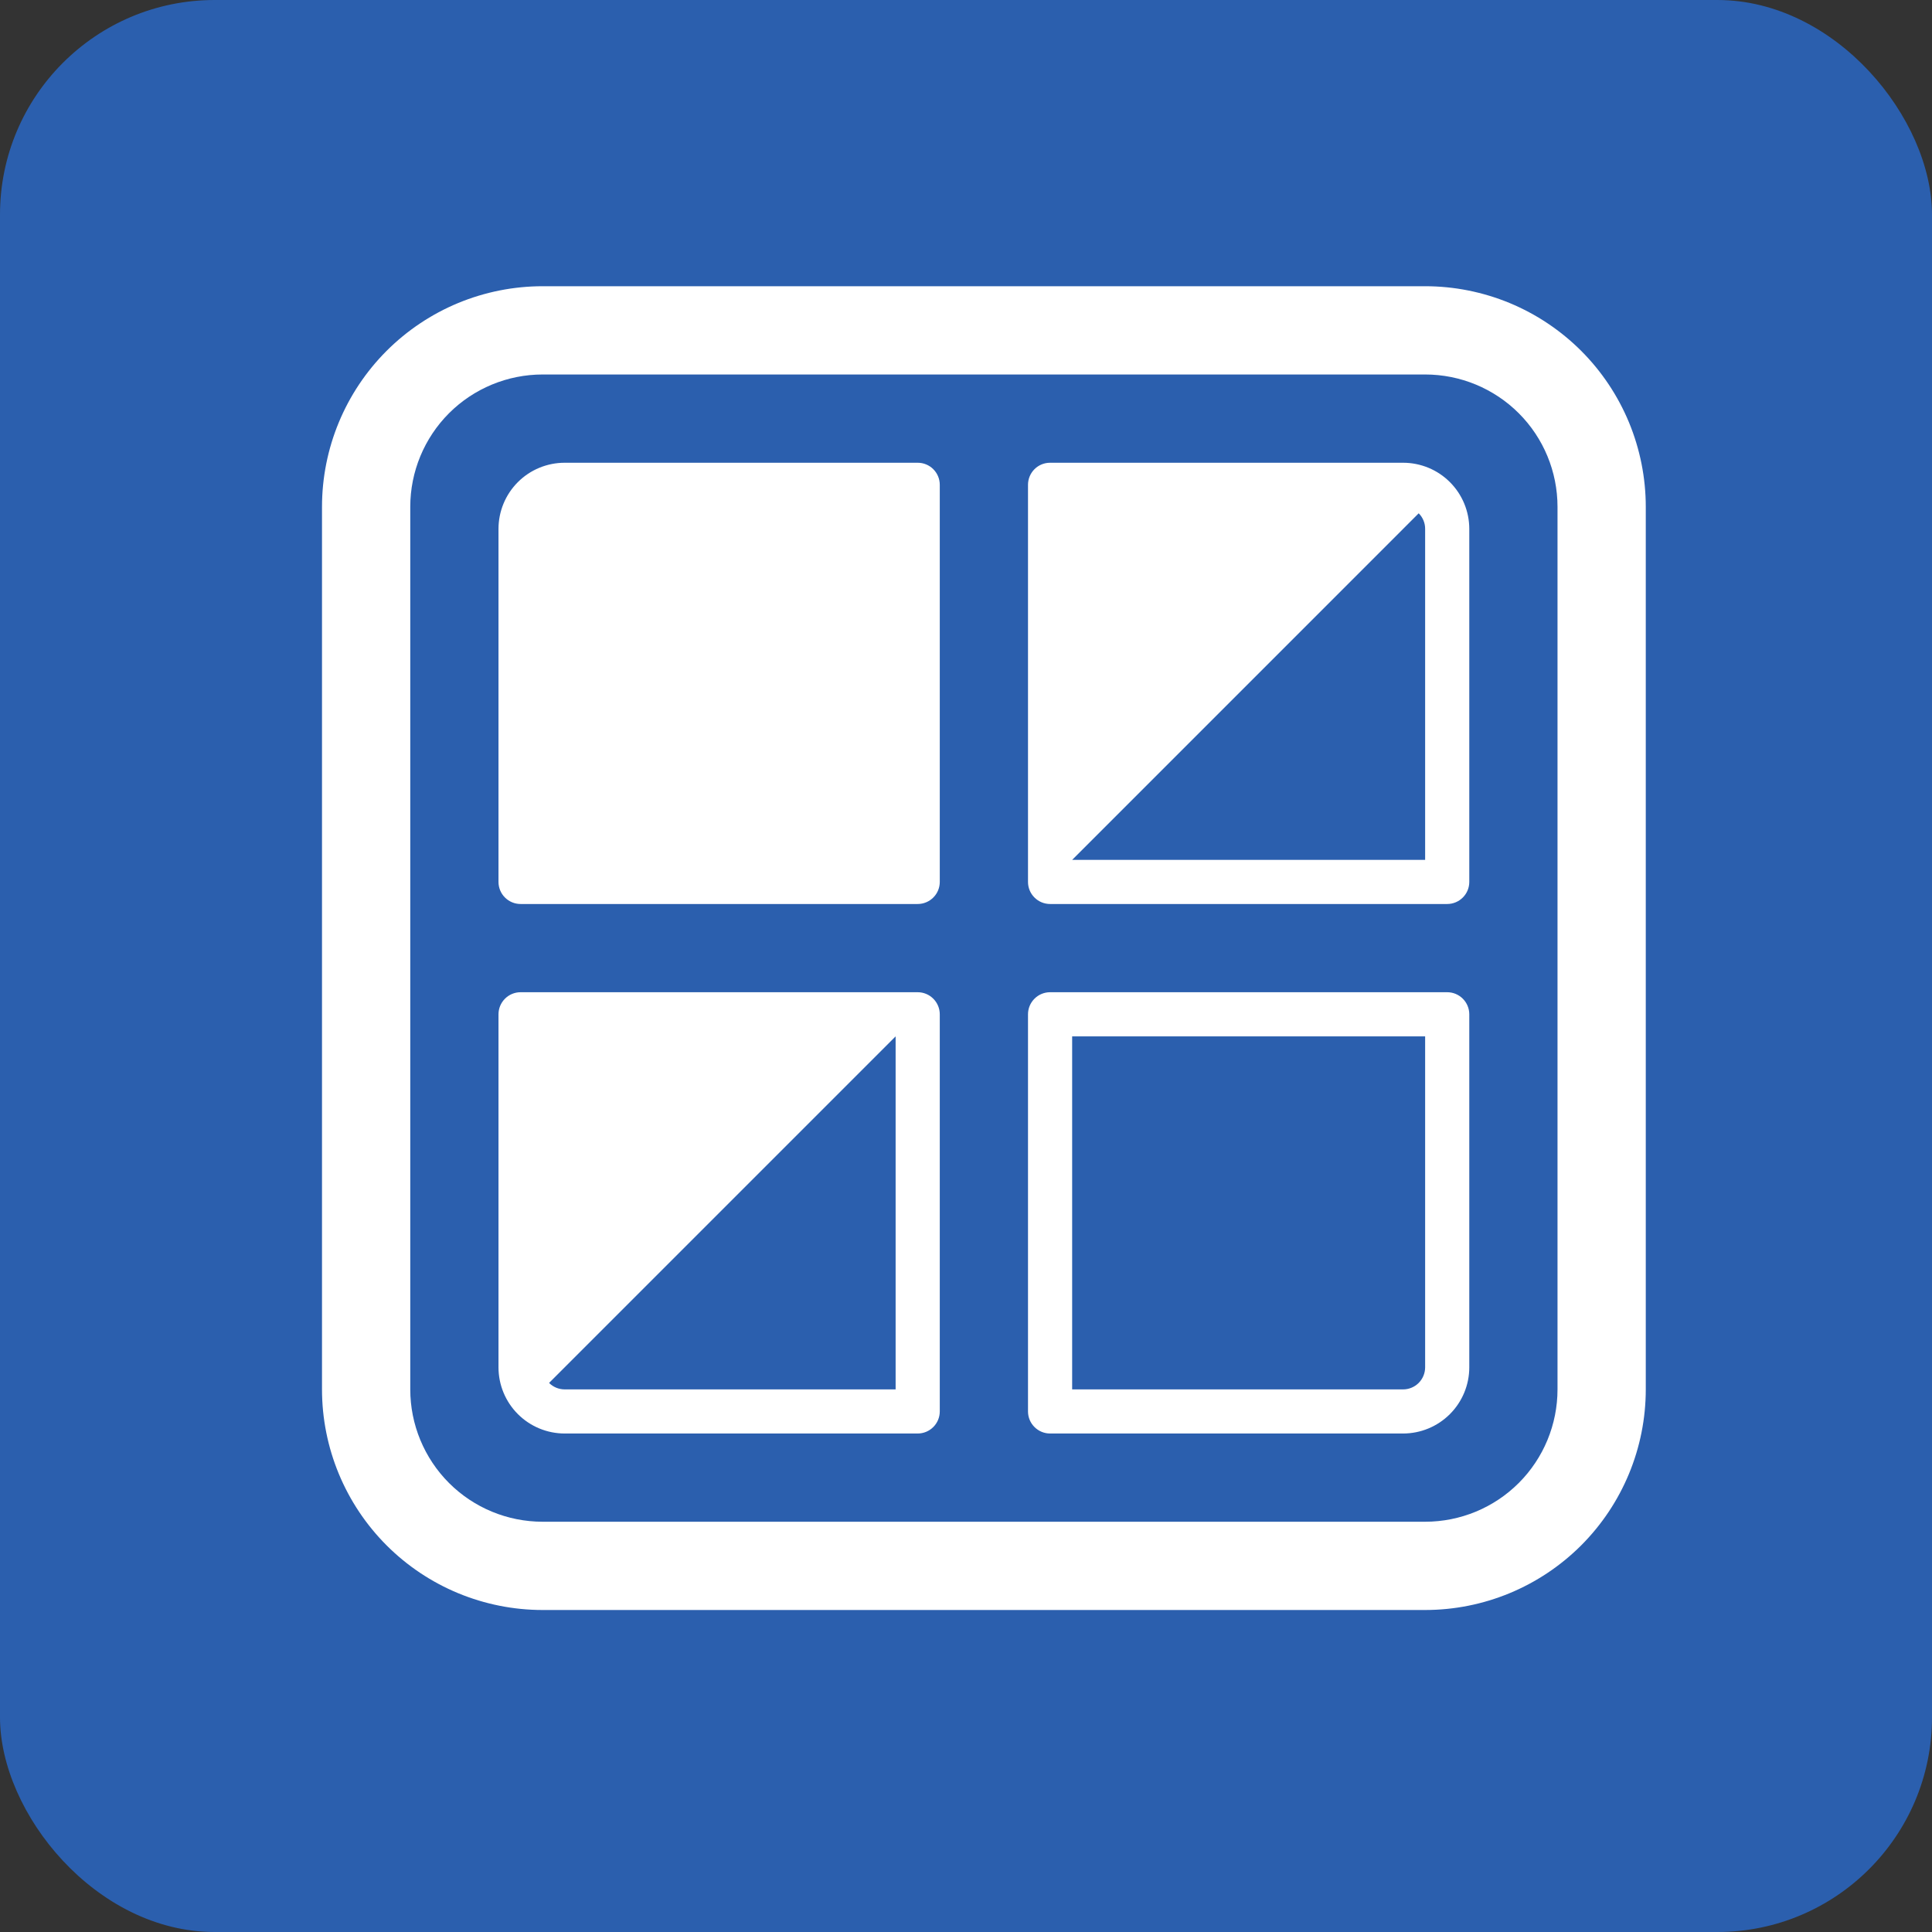 <svg width="54" height="54" viewBox="0 0 54 54" fill="none" xmlns="http://www.w3.org/2000/svg">
<rect x="0" y="0" width="54" height="54" fill="#333333" stroke="none"/>
<rect width="54" height="54" rx="6" fill="#2B5FAE"/>
<path d="M15.783 12.934C15.293 12.934 14.822 13.128 14.475 13.475C14.128 13.822 13.933 14.293 13.933 14.784V24.65C13.933 24.814 13.998 24.971 14.114 25.086C14.23 25.202 14.386 25.267 14.55 25.267H25.65C25.814 25.267 25.97 25.202 26.086 25.086C26.202 24.971 26.267 24.814 26.267 24.65V13.55C26.267 13.387 26.202 13.23 26.086 13.114C25.97 12.998 25.814 12.934 25.65 12.934H15.783ZM29.35 12.934C29.186 12.934 29.03 12.998 28.914 13.114C28.798 13.23 28.733 13.387 28.733 13.55V24.65C28.733 24.814 28.798 24.971 28.914 25.086C29.03 25.202 29.186 25.267 29.35 25.267H40.45C40.614 25.267 40.77 25.202 40.886 25.086C41.002 24.971 41.067 24.814 41.067 24.65V14.784C41.067 14.293 40.872 13.822 40.525 13.475C40.178 13.128 39.707 12.934 39.217 12.934H29.35ZM39.653 14.347C39.711 14.404 39.756 14.472 39.787 14.547C39.818 14.622 39.834 14.702 39.833 14.784V24.034H29.967L39.653 14.347ZM28.733 28.35C28.733 28.187 28.798 28.03 28.914 27.914C29.03 27.798 29.186 27.733 29.35 27.733H40.45C40.614 27.733 40.77 27.798 40.886 27.914C41.002 28.03 41.067 28.187 41.067 28.35V38.217C41.067 38.708 40.872 39.178 40.525 39.525C40.178 39.872 39.707 40.067 39.217 40.067H29.35C29.186 40.067 29.03 40.002 28.914 39.886C28.798 39.77 28.733 39.614 28.733 39.45V28.35ZM29.967 38.834H39.217C39.38 38.834 39.537 38.769 39.653 38.653C39.768 38.537 39.833 38.38 39.833 38.217V28.967H29.967V38.834ZM14.55 27.733C14.386 27.733 14.23 27.798 14.114 27.914C13.998 28.03 13.933 28.187 13.933 28.35V38.217C13.933 38.708 14.128 39.178 14.475 39.525C14.822 39.872 15.293 40.067 15.783 40.067H25.65C25.814 40.067 25.97 40.002 26.086 39.886C26.202 39.77 26.267 39.614 26.267 39.45V28.35C26.267 28.187 26.202 28.03 26.086 27.914C25.97 27.798 25.814 27.733 25.65 27.733H14.55ZM25.033 28.967V38.834H15.783C15.702 38.834 15.622 38.818 15.547 38.787C15.472 38.756 15.404 38.711 15.347 38.653L25.033 28.967Z" fill="white"/>
<path d="M15.167 8C14.357 8 13.555 8.16 12.807 8.469C12.059 8.779 11.379 9.234 10.806 9.806C9.65 10.963 9 12.531 9 14.167V38.833C9 40.469 9.65 42.037 10.806 43.194C11.379 43.767 12.059 44.221 12.807 44.531C13.555 44.84 14.357 45 15.167 45H39.833C41.469 45 43.037 44.35 44.194 43.194C45.35 42.037 46 40.469 46 38.833V14.167C46 13.357 45.84 12.555 45.531 11.807C45.221 11.059 44.767 10.379 44.194 9.806C43.621 9.234 42.941 8.779 42.193 8.469C41.445 8.16 40.643 8 39.833 8H15.167ZM11.467 14.167C11.467 13.185 11.857 12.244 12.55 11.55C13.244 10.857 14.185 10.467 15.167 10.467H39.833C40.815 10.467 41.756 10.857 42.45 11.55C43.144 12.244 43.533 13.185 43.533 14.167V38.833C43.533 39.815 43.144 40.756 42.45 41.45C41.756 42.144 40.815 42.533 39.833 42.533H15.167C14.185 42.533 13.244 42.144 12.55 41.45C11.857 40.756 11.467 39.815 11.467 38.833V14.167Z" fill="white"/>
</svg>
